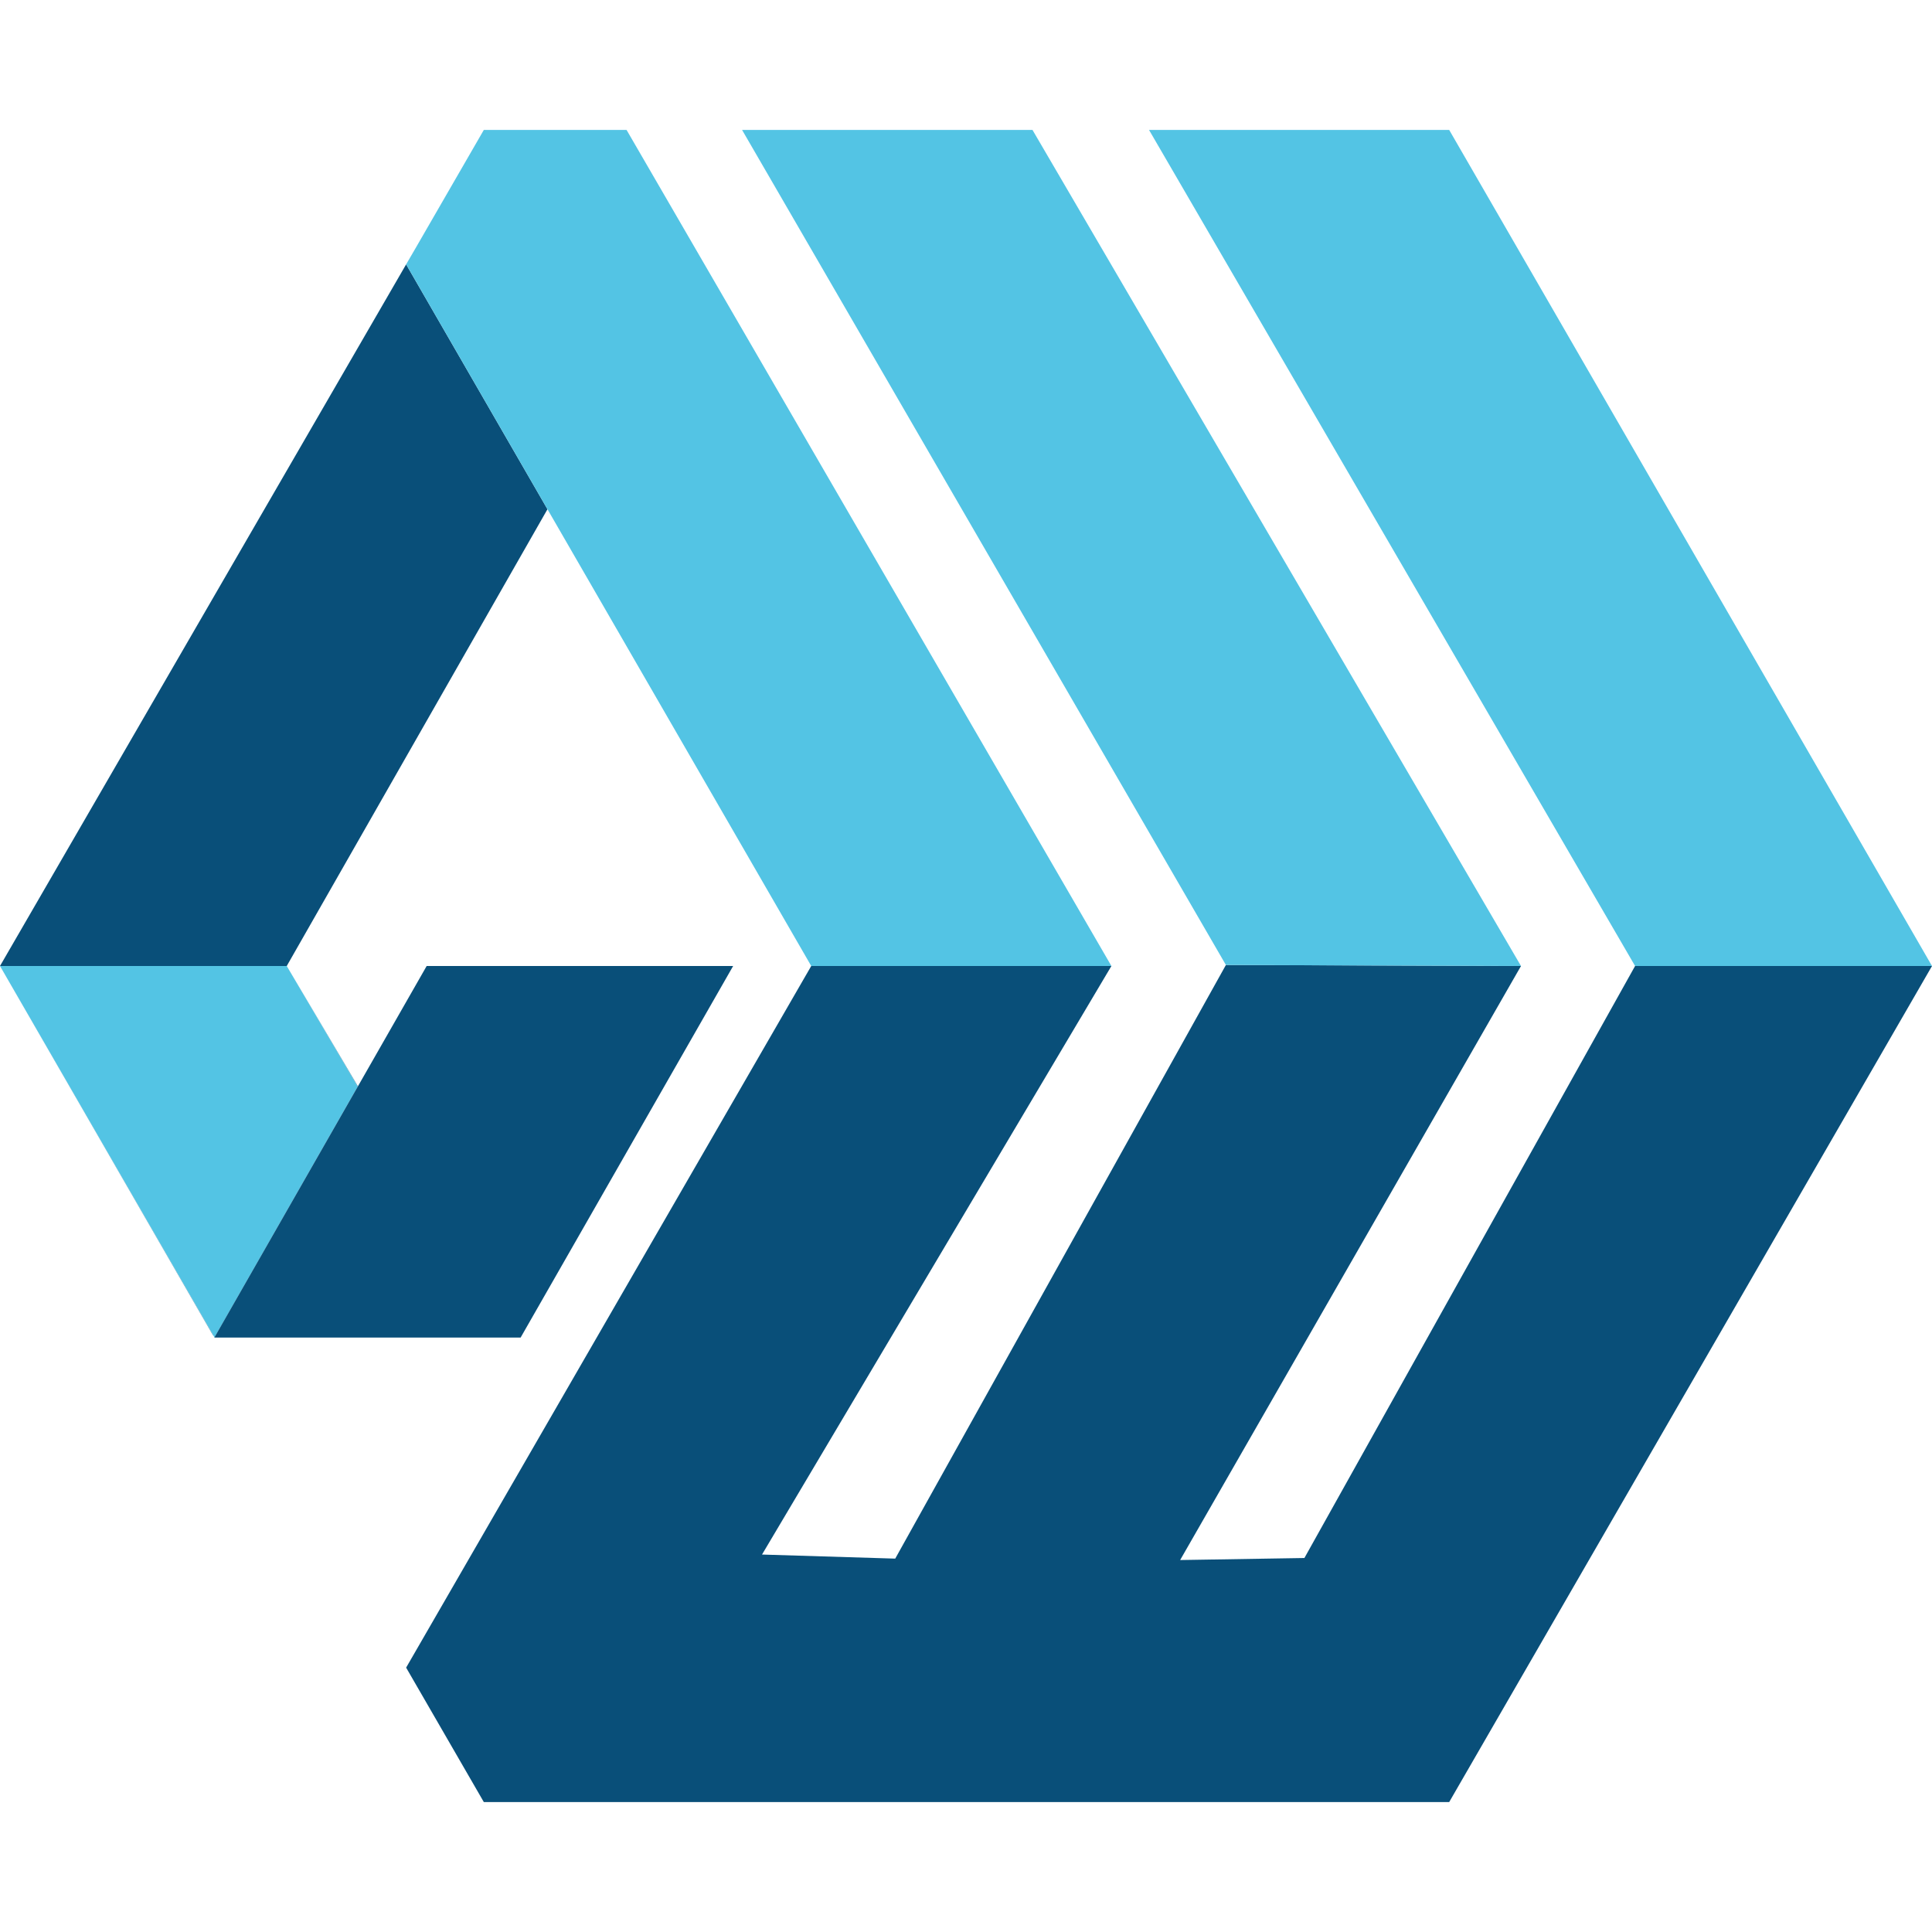<?xml version="1.0" encoding="UTF-8"?>
<!DOCTYPE svg PUBLIC "-//W3C//DTD SVG 1.1//EN" "http://www.w3.org/Graphics/SVG/1.1/DTD/svg11.dtd">
<!-- Creator: CorelDRAW 2019 (64-Bit) -->
<svg xmlns="http://www.w3.org/2000/svg" xml:space="preserve" width="512px" height="512px" version="1.1" style="shape-rendering:geometricPrecision; text-rendering:geometricPrecision; image-rendering:optimizeQuality; fill-rule:evenodd; clip-rule:evenodd"
viewBox="0 0 950000 950000"
 xmlns:xlink="http://www.w3.org/1999/xlink">
 <defs>
  <style type="text/css">
   <![CDATA[
    .fil0 {fill:none}
    .fil2 {fill:#094F79}
    .fil1 {fill:#094F79}
    .fil3 {fill:#53C4E4}
   ]]>
  </style>
 </defs>
 <g id="Capa_x0020_1">
  <g id="_2847455498784">
   <rect class="fil0" width="950000" height="950000"/>
   <g>
    <polygon class="fil1" points="398900,475000 199700,820000 237900,886100 475300,886100 712600,886100 950000,475000 804000,475000 641400,766100 580300,767100 747900,475000 602800,474500 440200,766400 374700,764400 546500,475000 408000,475000 398900,475000 "/>
    <path class="fil2" d="M199700 130000l-199700 345000 104800 181500 0 200 -104800 -181700 141000 0 0 0 128200 -224600 -69500 -120400zm-92700 525000l0 0 69000 -120800 -33800 -57200 33700 57300 -68900 120700z"/>
    <polygon class="fil3" points="175900,534300 141000,475000 0,475000 105500,657700 105600,657400 "/>
    <polygon class="fil3" points="546500,475000 308100,63900 237900,63900 204300,122100 199700,130000 269200,250400 398900,475000 408000,475000 "/>
    <polygon class="fil3" points="364900,63900 602800,474500 747900,475000 507700,63900 "/>
    <polygon class="fil3" points="565000,63900 804000,475000 950000,475000 712600,63900 "/>
    <line class="fil0" x1="141000" y1="475000" x2="269200" y2= "250400" />
    <polygon class="fil2" points="360500,475000 256000,657700 105400,657700 209800,475000 "/>
   </g>
  </g>
 </g>
</svg>
